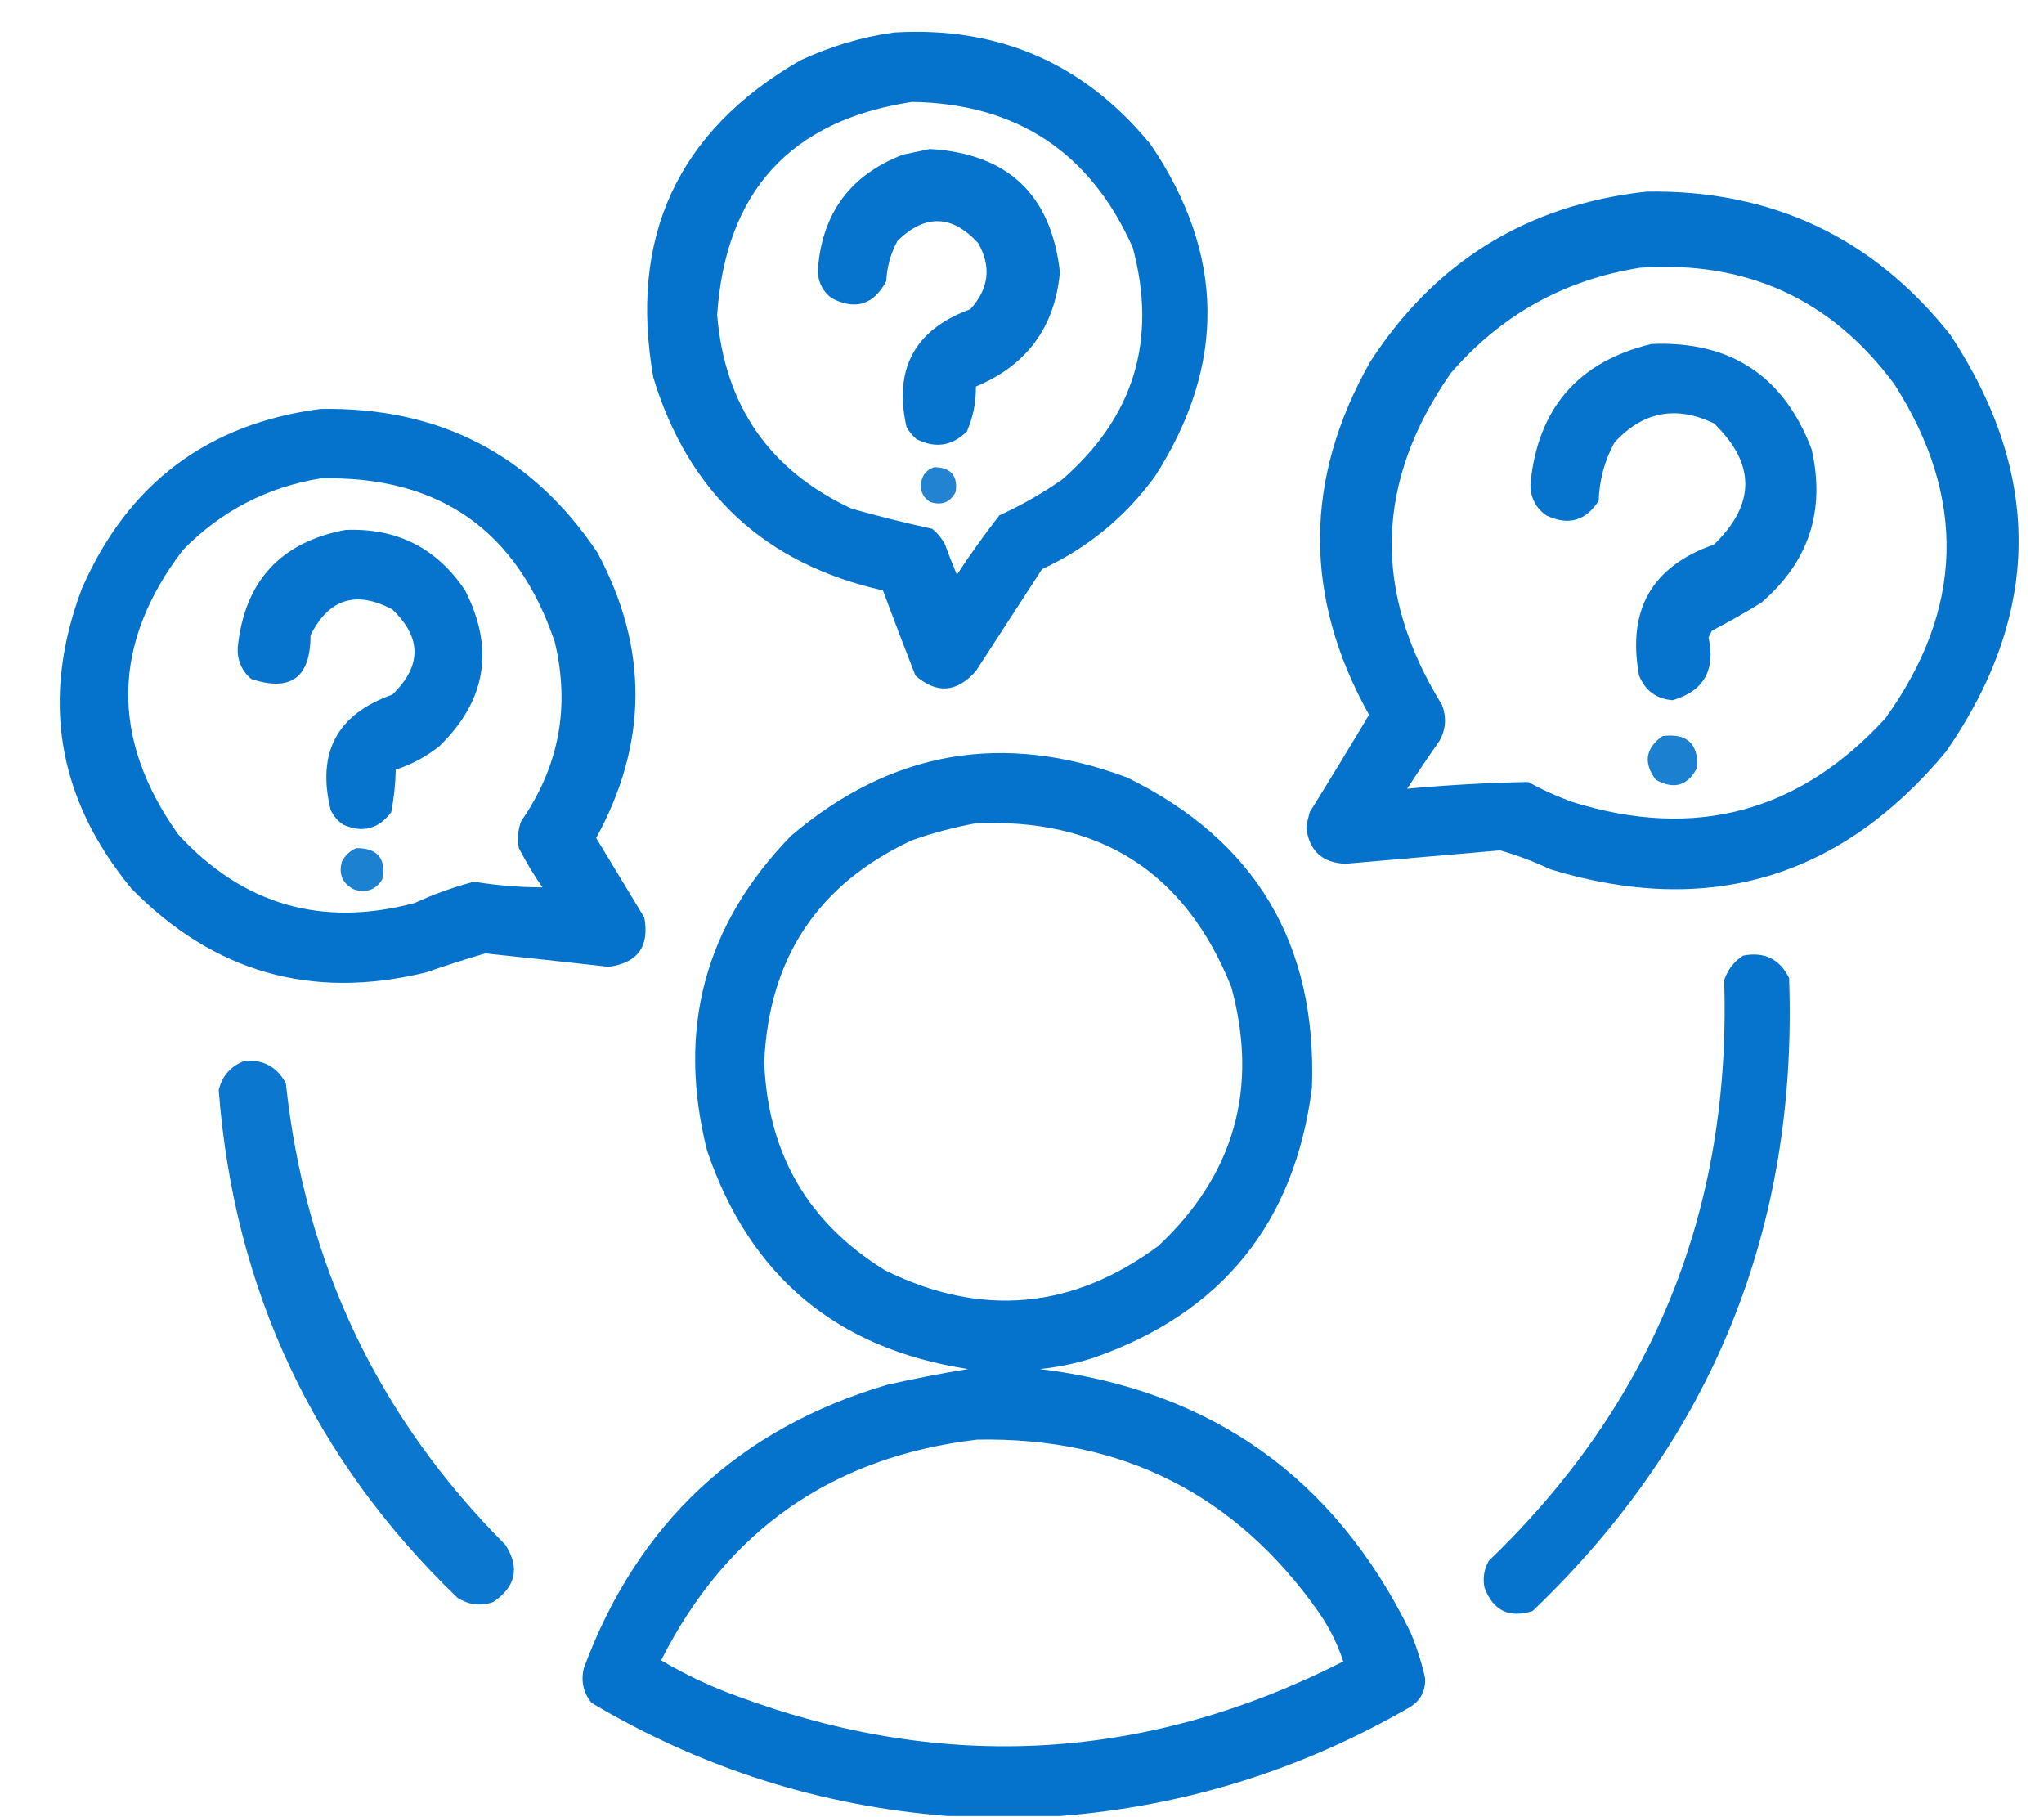 <svg width="27" height="24" viewBox="0 0 27 24" fill="none" xmlns="http://www.w3.org/2000/svg">
<g clip-path="url(#clip0_2010_31409)">
<path opacity="0.977" fill-rule="evenodd" clip-rule="evenodd" d="M11.811 0.429C13.197 0.346 14.326 0.84 15.2 1.909C16.18 3.355 16.2 4.815 15.259 6.288C14.866 6.827 14.368 7.237 13.764 7.517C13.473 7.965 13.182 8.414 12.891 8.863C12.639 9.148 12.373 9.167 12.092 8.922C11.946 8.549 11.803 8.174 11.663 7.798C10.105 7.448 9.094 6.511 8.63 4.986C8.304 3.131 8.95 1.735 10.568 0.799C10.967 0.612 11.382 0.488 11.811 0.429ZM12.048 1.346C13.43 1.369 14.402 2.01 14.963 3.27C15.29 4.488 14.979 5.509 14.031 6.333C13.769 6.515 13.493 6.673 13.202 6.806C13.004 7.06 12.816 7.321 12.64 7.591C12.583 7.454 12.528 7.316 12.477 7.176C12.434 7.103 12.38 7.039 12.314 6.984C11.958 6.907 11.602 6.818 11.249 6.718C10.165 6.213 9.573 5.359 9.473 4.158C9.586 2.526 10.444 1.589 12.048 1.346Z" fill="#0071CB"/>
<path opacity="0.975" fill-rule="evenodd" clip-rule="evenodd" d="M12.284 1.968C13.314 2.029 13.886 2.571 14.001 3.595C13.934 4.321 13.564 4.824 12.891 5.105C12.894 5.311 12.854 5.509 12.773 5.697C12.578 5.891 12.356 5.926 12.107 5.8C12.052 5.754 12.007 5.7 11.974 5.637C11.803 4.869 12.084 4.351 12.817 4.084C13.064 3.813 13.098 3.522 12.921 3.211C12.576 2.834 12.221 2.824 11.855 3.181C11.765 3.347 11.716 3.524 11.707 3.714C11.538 4.027 11.297 4.101 10.982 3.936C10.854 3.833 10.795 3.7 10.805 3.536C10.868 2.802 11.243 2.304 11.929 2.042C12.052 2.017 12.17 1.992 12.284 1.968Z" fill="#0071CB"/>
<path opacity="0.978" fill-rule="evenodd" clip-rule="evenodd" d="M21.754 2.53C23.407 2.506 24.744 3.137 25.764 4.424C26.984 6.275 26.965 8.109 25.705 9.928C24.312 11.599 22.571 12.117 20.482 11.482C20.265 11.38 20.043 11.296 19.816 11.231C19.135 11.29 18.454 11.349 17.774 11.408C17.467 11.396 17.295 11.238 17.256 10.935C17.266 10.865 17.281 10.796 17.3 10.727C17.566 10.3 17.827 9.871 18.084 9.44C17.216 7.884 17.221 6.33 18.099 4.779C18.959 3.452 20.177 2.702 21.754 2.53ZM21.665 3.536C23.072 3.439 24.192 3.952 25.024 5.075C25.981 6.575 25.941 8.045 24.906 9.485C23.77 10.727 22.394 11.097 20.777 10.594C20.572 10.521 20.375 10.432 20.186 10.328C19.651 10.338 19.119 10.368 18.587 10.417C18.727 10.202 18.87 9.99 19.017 9.781C19.1 9.627 19.11 9.469 19.046 9.307C18.126 7.819 18.165 6.359 19.165 4.927C19.828 4.159 20.661 3.696 21.665 3.536Z" fill="#0071CB"/>
<path opacity="0.976" fill-rule="evenodd" clip-rule="evenodd" d="M21.814 4.543C22.857 4.499 23.562 4.963 23.93 5.933C24.116 6.744 23.894 7.42 23.264 7.961C23.051 8.092 22.834 8.215 22.613 8.331C22.598 8.36 22.583 8.39 22.569 8.419C22.663 8.851 22.505 9.127 22.095 9.248C21.881 9.231 21.733 9.123 21.651 8.922C21.491 8.054 21.821 7.477 22.642 7.191C23.192 6.658 23.192 6.125 22.642 5.593C22.14 5.351 21.701 5.435 21.326 5.845C21.195 6.084 21.126 6.34 21.118 6.614C20.945 6.882 20.713 6.946 20.423 6.806C20.283 6.704 20.214 6.566 20.216 6.392C20.313 5.393 20.845 4.777 21.814 4.543Z" fill="#0071CB"/>
<path opacity="0.978" fill-rule="evenodd" clip-rule="evenodd" d="M4.235 5.401C5.803 5.373 7.022 6.005 7.89 7.295C8.567 8.556 8.562 9.814 7.875 11.068C8.087 11.418 8.299 11.768 8.511 12.118C8.581 12.502 8.423 12.719 8.038 12.769C7.496 12.708 6.953 12.649 6.41 12.592C6.148 12.669 5.887 12.753 5.626 12.843C4.117 13.212 2.82 12.842 1.735 11.734C0.752 10.541 0.535 9.219 1.084 7.768C1.692 6.385 2.743 5.595 4.235 5.401ZM4.235 6.318C5.799 6.283 6.829 7.003 7.328 8.478C7.533 9.335 7.385 10.124 6.884 10.846C6.841 10.961 6.832 11.08 6.854 11.201C6.947 11.381 7.05 11.554 7.165 11.719C6.862 11.719 6.562 11.694 6.262 11.645C5.993 11.715 5.732 11.809 5.478 11.926C4.252 12.252 3.211 11.951 2.356 11.023C1.454 9.755 1.474 8.502 2.415 7.265C2.919 6.75 3.526 6.435 4.235 6.318Z" fill="#0071CB"/>
<path opacity="0.869" fill-rule="evenodd" clip-rule="evenodd" d="M12.343 6.17C12.56 6.175 12.654 6.283 12.624 6.496C12.553 6.635 12.439 6.68 12.284 6.629C12.174 6.553 12.14 6.45 12.181 6.318C12.213 6.241 12.268 6.191 12.343 6.17Z" fill="#0071CB"/>
<path opacity="0.973" fill-rule="evenodd" clip-rule="evenodd" d="M4.561 6.999C5.241 6.97 5.769 7.237 6.144 7.798C6.536 8.569 6.422 9.254 5.804 9.855C5.631 9.993 5.438 10.097 5.227 10.165C5.224 10.356 5.204 10.543 5.167 10.728C4.999 10.951 4.787 11.005 4.531 10.89C4.46 10.841 4.405 10.777 4.368 10.698C4.181 9.94 4.452 9.432 5.182 9.174C5.573 8.797 5.573 8.422 5.182 8.049C4.703 7.795 4.343 7.908 4.102 8.39C4.102 8.949 3.841 9.141 3.318 8.967C3.192 8.859 3.133 8.721 3.14 8.553C3.23 7.679 3.704 7.161 4.561 6.999Z" fill="#0071CB"/>
<path opacity="0.892" fill-rule="evenodd" clip-rule="evenodd" d="M21.961 9.721C22.281 9.681 22.434 9.82 22.42 10.136C22.296 10.379 22.113 10.433 21.872 10.298C21.705 10.076 21.735 9.883 21.961 9.721Z" fill="#0071CB"/>
<path opacity="0.978" fill-rule="evenodd" clip-rule="evenodd" d="M14.001 23.985C13.508 23.985 13.014 23.985 12.521 23.985C10.838 23.853 9.269 23.355 7.816 22.491C7.705 22.357 7.671 22.204 7.712 22.032C8.422 20.116 9.759 18.868 11.722 18.288C12.078 18.208 12.433 18.139 12.788 18.081C11.052 17.816 9.903 16.854 9.34 15.196C8.937 13.599 9.307 12.213 10.45 11.038C11.774 9.913 13.254 9.657 14.889 10.269C16.585 11.101 17.399 12.467 17.33 14.367C17.102 16.152 16.14 17.341 14.445 17.933C14.213 18.007 13.977 18.057 13.735 18.081C16.001 18.358 17.633 19.517 18.632 21.559C18.715 21.756 18.779 21.958 18.825 22.165C18.832 22.335 18.763 22.463 18.617 22.55C17.185 23.378 15.646 23.856 14.001 23.985ZM12.876 10.876C14.525 10.794 15.655 11.514 16.265 13.036C16.628 14.371 16.307 15.51 15.303 16.454C14.168 17.294 12.965 17.403 11.693 16.779C10.672 16.15 10.14 15.233 10.095 14.027C10.156 12.651 10.807 11.674 12.048 11.097C12.322 11.001 12.598 10.927 12.876 10.876ZM12.906 19.014C14.82 18.977 16.324 19.736 17.419 21.292C17.56 21.496 17.669 21.713 17.744 21.943C15.145 23.264 12.476 23.417 9.74 22.402C9.389 22.276 9.054 22.118 8.733 21.928C9.601 20.212 10.992 19.24 12.906 19.014Z" fill="#0071CB"/>
<path opacity="0.885" fill-rule="evenodd" clip-rule="evenodd" d="M4.708 11.201C4.99 11.202 5.104 11.34 5.049 11.615C4.962 11.753 4.838 11.797 4.679 11.748C4.524 11.671 4.47 11.547 4.516 11.379C4.56 11.295 4.624 11.236 4.708 11.201Z" fill="#0071CB"/>
<path opacity="0.976" fill-rule="evenodd" clip-rule="evenodd" d="M23.027 12.621C23.307 12.567 23.509 12.666 23.633 12.918C23.75 16.219 22.62 19.006 20.245 21.277C19.934 21.376 19.722 21.272 19.609 20.967C19.584 20.841 19.604 20.723 19.668 20.612C21.836 18.527 22.872 15.973 22.775 12.947C22.821 12.808 22.905 12.699 23.027 12.621Z" fill="#0071CB"/>
<path opacity="0.957" fill-rule="evenodd" clip-rule="evenodd" d="M3.229 14.012C3.477 13.991 3.659 14.089 3.776 14.308C4.03 16.689 4.997 18.721 6.677 20.404C6.869 20.704 6.815 20.956 6.514 21.159C6.348 21.217 6.19 21.197 6.04 21.1C4.142 19.271 3.092 17.037 2.889 14.397C2.936 14.207 3.049 14.079 3.229 14.012Z" fill="#0071CB"/>
</g>
<defs>
<clipPath id="clip0_2010_31409">
<rect width="26.279" height="24" fill="white" transform="translate(0.61)"/>
</clipPath>
</defs>
</svg>
